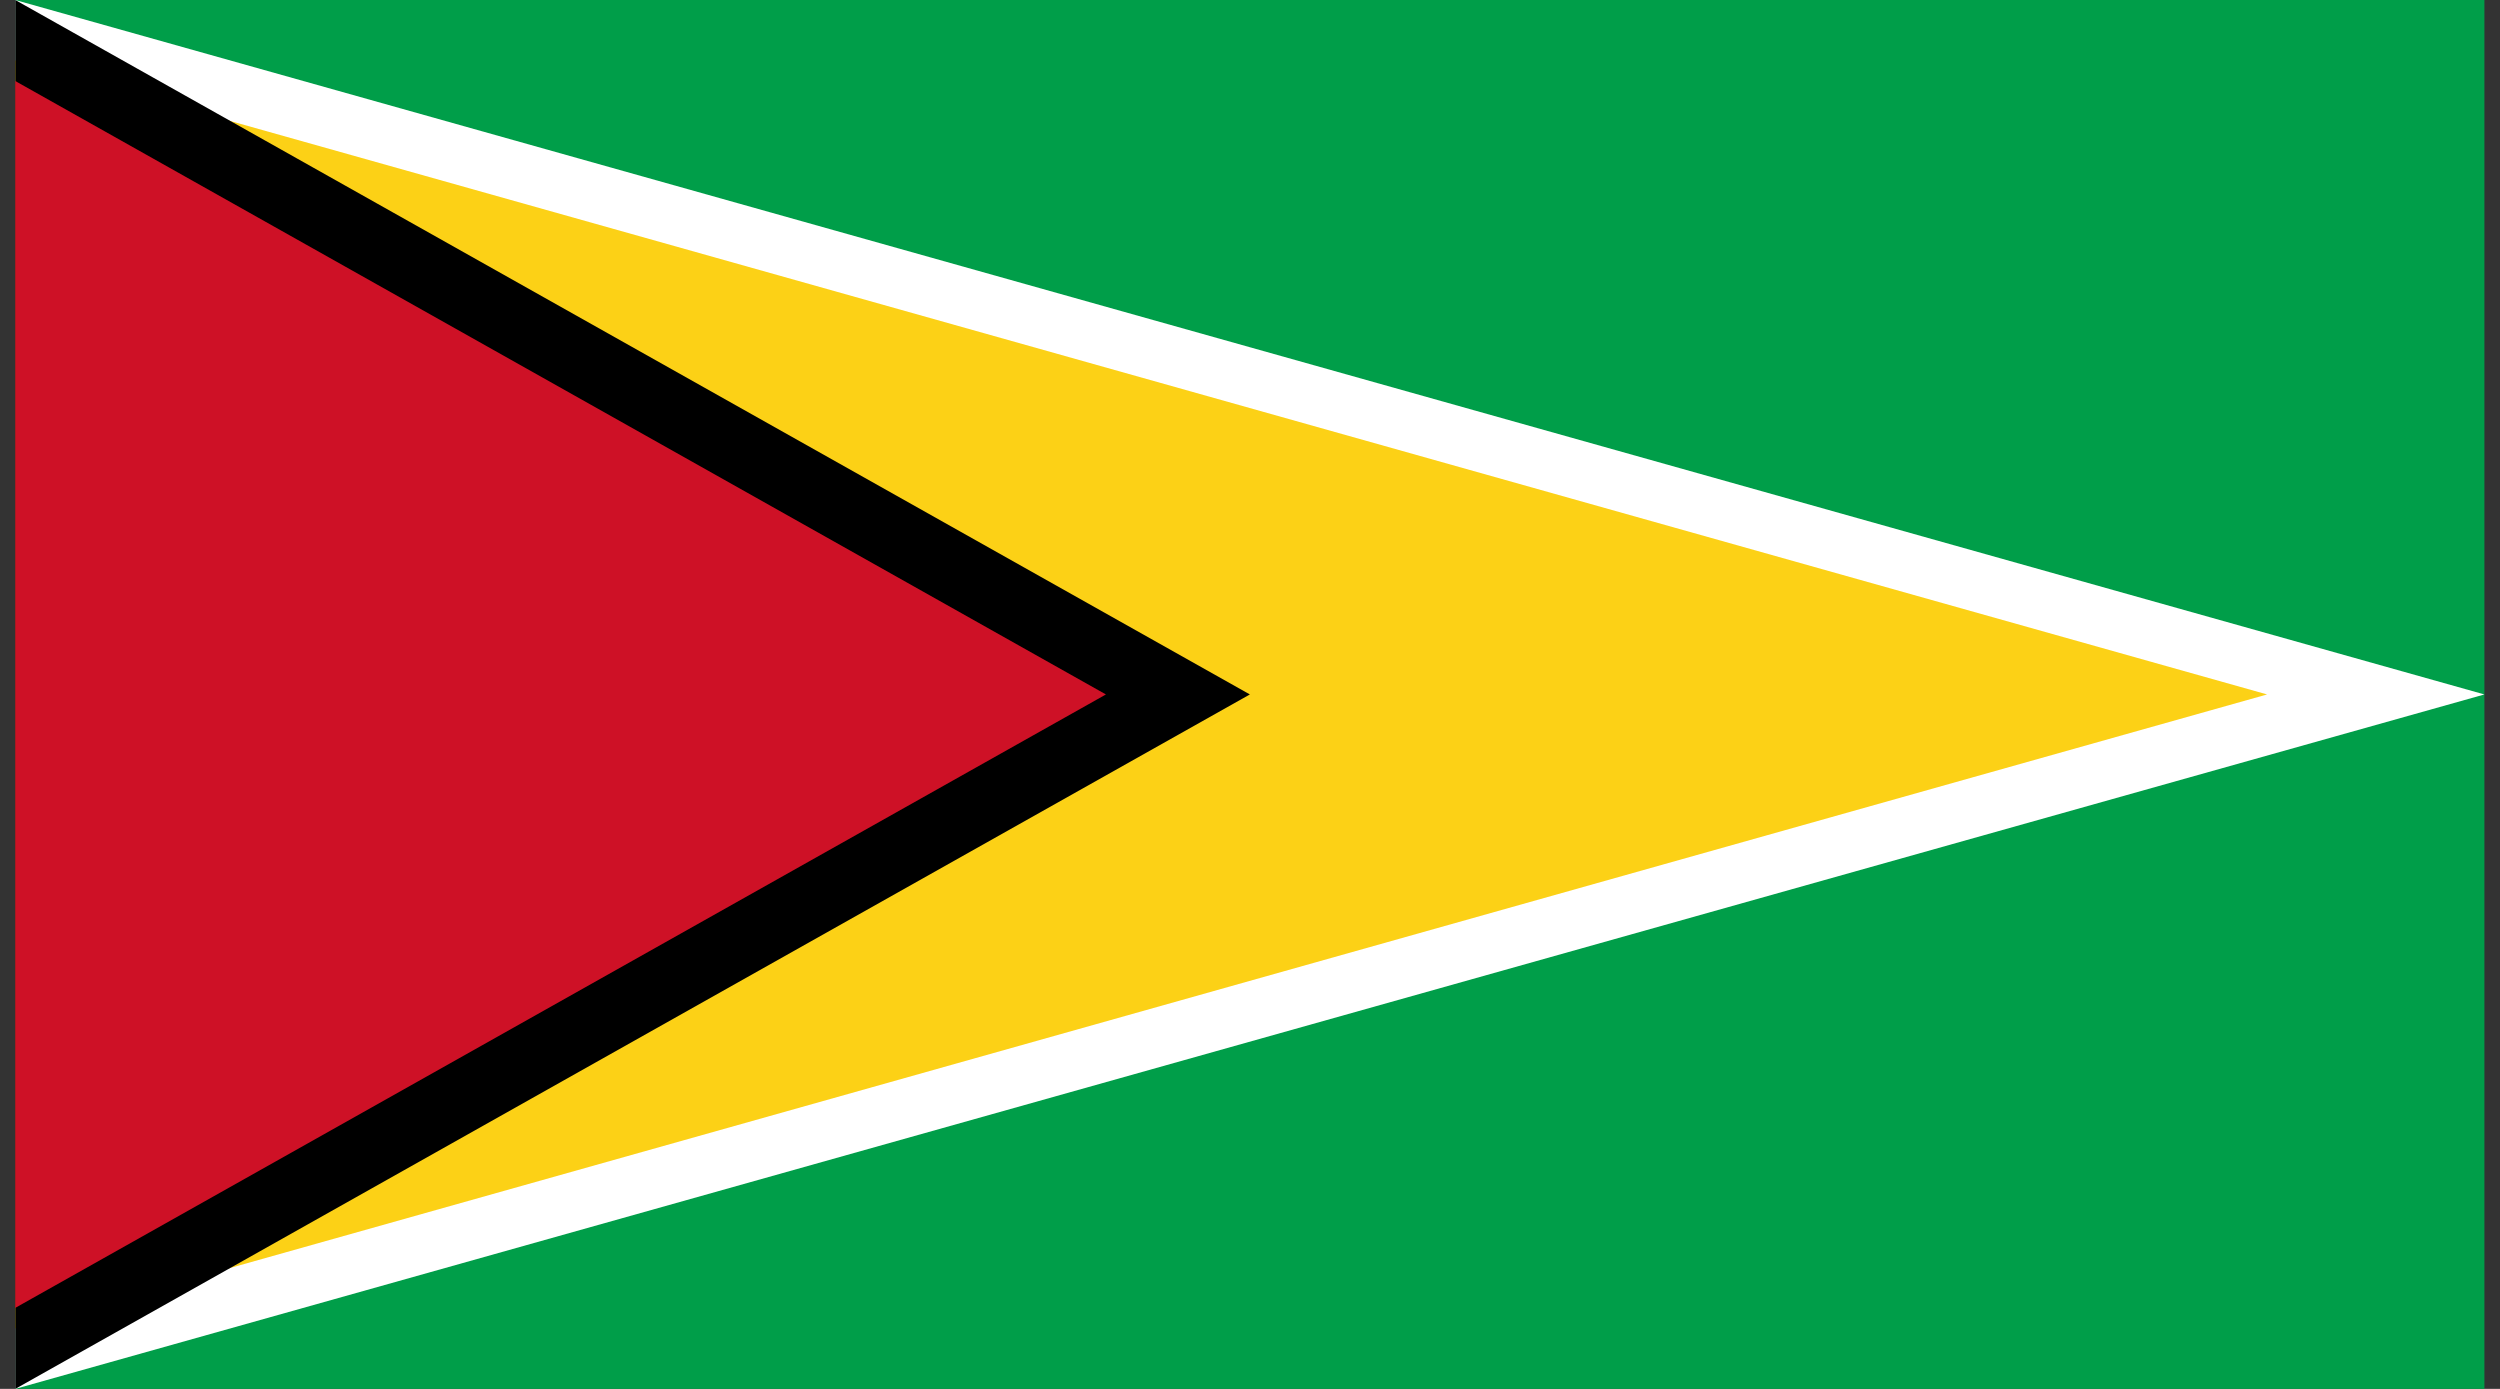 <svg width="54" height="30" viewBox="0 0 54 30" fill="none" xmlns="http://www.w3.org/2000/svg">
<rect x="0" y="0" width="54" height="30" fill="#333333" stroke="none"/>
<g clip-path="url(#clip0_93_43249)">
<path d="M0.33 0H53.663V30H0.33V0Z" fill="#009E49"/>
<path d="M0.33 0L53.663 15L0.33 30V0Z" fill="white"/>
<path d="M0.33 1.306L48.969 15L0.33 28.695V1.306Z" fill="#FCD116"/>
<path d="M0.33 0L26.997 15L0.33 30V0Z" fill="black"/>
<path d="M0.33 1.75L23.888 15L0.33 28.25V1.75Z" fill="#CE1126"/>
</g>
<defs>
<clipPath id="clip0_93_43249">
<rect width="53.333" height="30" fill="white" transform="translate(0.33)"/>
</clipPath>
</defs>
</svg>
